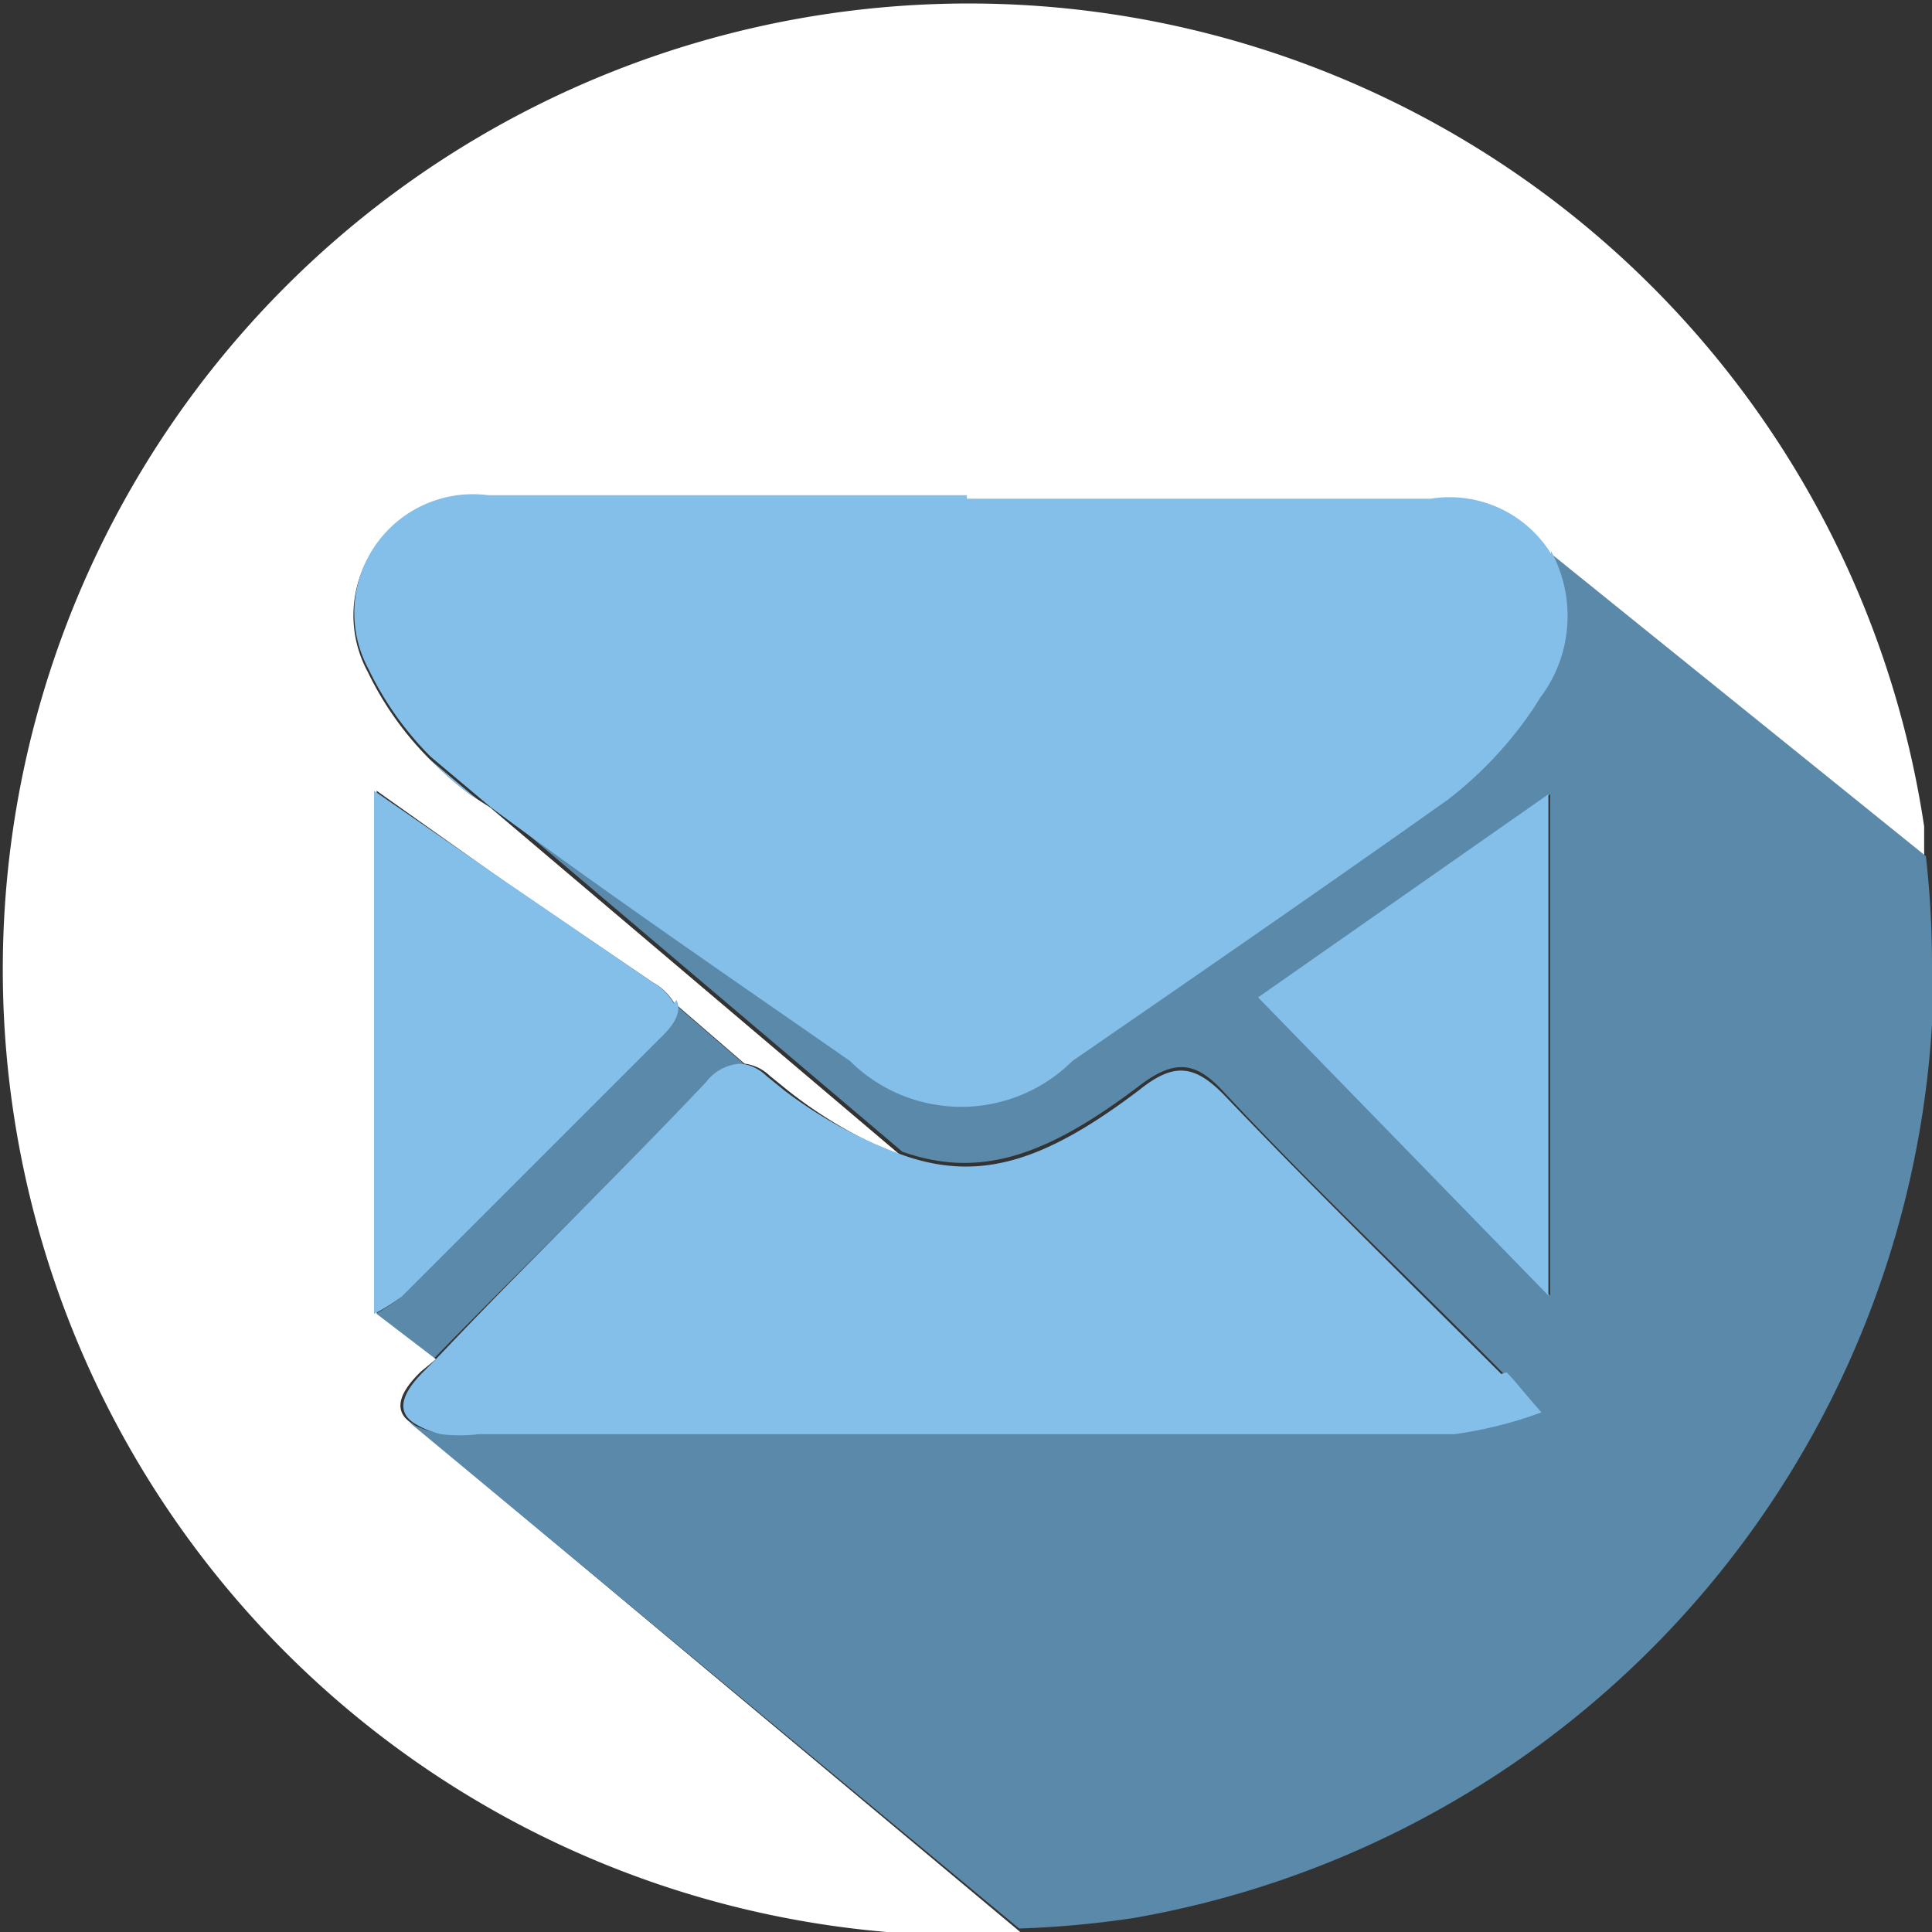 <svg xmlns="http://www.w3.org/2000/svg" viewBox="0 0 22.16 22.16"><rect x="0" y="0" width="22.16" height="22.16" fill="#333333" stroke="none"/><defs><style>.cls-1{fill:#5b89aa;}.cls-2{fill:#738ba1;}.cls-3{fill:#84bfe9;}.cls-4{fill:#fff;}</style></defs><title>footer-mail</title><g id="Capa_2" data-name="Capa 2"><g id="Capa_10" data-name="Capa 10"><path class="cls-1" d="M8.13,12.41a.53.53,0,0,1,.4-.21l-.81-.7c.05.11,0,.24-.15.4-1,1-2,2-3,3a2.13,2.13,0,0,1-.32.2l.68.53C6,14.53,7.09,13.48,8.13,12.41"/><path class="cls-2" d="M4.93,8.71"/><path class="cls-3" d="M5.4,9.12l.22.17-.69-.58a4.09,4.09,0,0,0,.47.41"/><path class="cls-4" d="M4.73,16.33c-.21-.13-.18-.33.1-.6L5,15.59H5l-.68-.52v-6L5.8,10.12l1.69,1.15a.64.64,0,0,1,.24.23l.81.7a.51.51,0,0,1,.29.14l.21.17a5.16,5.16,0,0,0,1.3.75l-4.72-4L5.4,9.12a4.09,4.09,0,0,1-.47-.41,3.67,3.67,0,0,1-.71-1,1.36,1.36,0,0,1,1.37-2h5.48v.05c1.77,0,3.55,0,5.32,0a1.37,1.37,0,0,1,1.38.63l4.3,3.47c0-.13,0-.25,0-.38a11.08,11.08,0,1,0-11,12.72l.68,0Z"/><path class="cls-1" d="M22.16,11.08a11.12,11.12,0,0,0-.07-1.26l-4.3-3.47A1.56,1.56,0,0,1,17.67,8a4.48,4.48,0,0,1-1.06,1.12c-1.42,1-2.87,2-4.31,3a1.81,1.81,0,0,1-2.55,0c-1.38-1-2.78-1.9-4.12-2.91l4.72,4c.88.31,1.64.06,2.71-.75.43-.33.67-.28,1,.09,1,1.07,2.1,2.11,3.15,3.17.1.1.18.21.4.46a4.64,4.64,0,0,1-1,.25c-3.73,0-7.46,0-11.19,0a1.74,1.74,0,0,1-.43,0,1,1,0,0,1-.3-.12h0l7,5.81A11.21,11.21,0,0,0,13,22a11.08,11.08,0,0,0,9.18-10.92m-7.73.36,3.33-2.33v5.75l-3.33-3.42"/><path class="cls-3" d="M17.79,6.35a1.37,1.37,0,0,0-1.38-.63c-1.77,0-3.55,0-5.32,0V5.68H5.6a1.36,1.36,0,0,0-1.37,2,3.67,3.67,0,0,0,.71,1l.69.58c1.35,1,2.74,1.95,4.12,2.91a1.81,1.81,0,0,0,2.55,0c1.45-1,2.9-2,4.31-3A4.48,4.48,0,0,0,17.67,8a1.56,1.56,0,0,0,.12-1.68"/><path class="cls-3" d="M17.22,15.76c-1.05-1.05-2.12-2.09-3.15-3.17-.35-.37-.59-.42-1-.09-1.08.82-1.83,1.06-2.71.75A5.14,5.14,0,0,1,9,12.51l-.21-.17a.5.5,0,0,0-.29-.14.53.53,0,0,0-.4.21C7.09,13.48,6,14.53,5,15.59l-.14.14c-.27.27-.31.47-.1.6a1,1,0,0,0,.3.12,1.74,1.74,0,0,0,.43,0c3.73,0,7.46,0,11.19,0a4.69,4.69,0,0,0,1-.25c-.22-.25-.3-.36-.4-.46"/><path class="cls-3" d="M7.73,11.51a.64.64,0,0,0-.24-.24L5.81,10.12,4.29,9.07v6a2.11,2.11,0,0,0,.32-.2c1-1,2-2,3-3,.16-.16.2-.29.15-.4"/><path class="cls-3" d="M17.76,9.11l-3.33,2.33,3.33,3.42Z"/></g></g></svg>